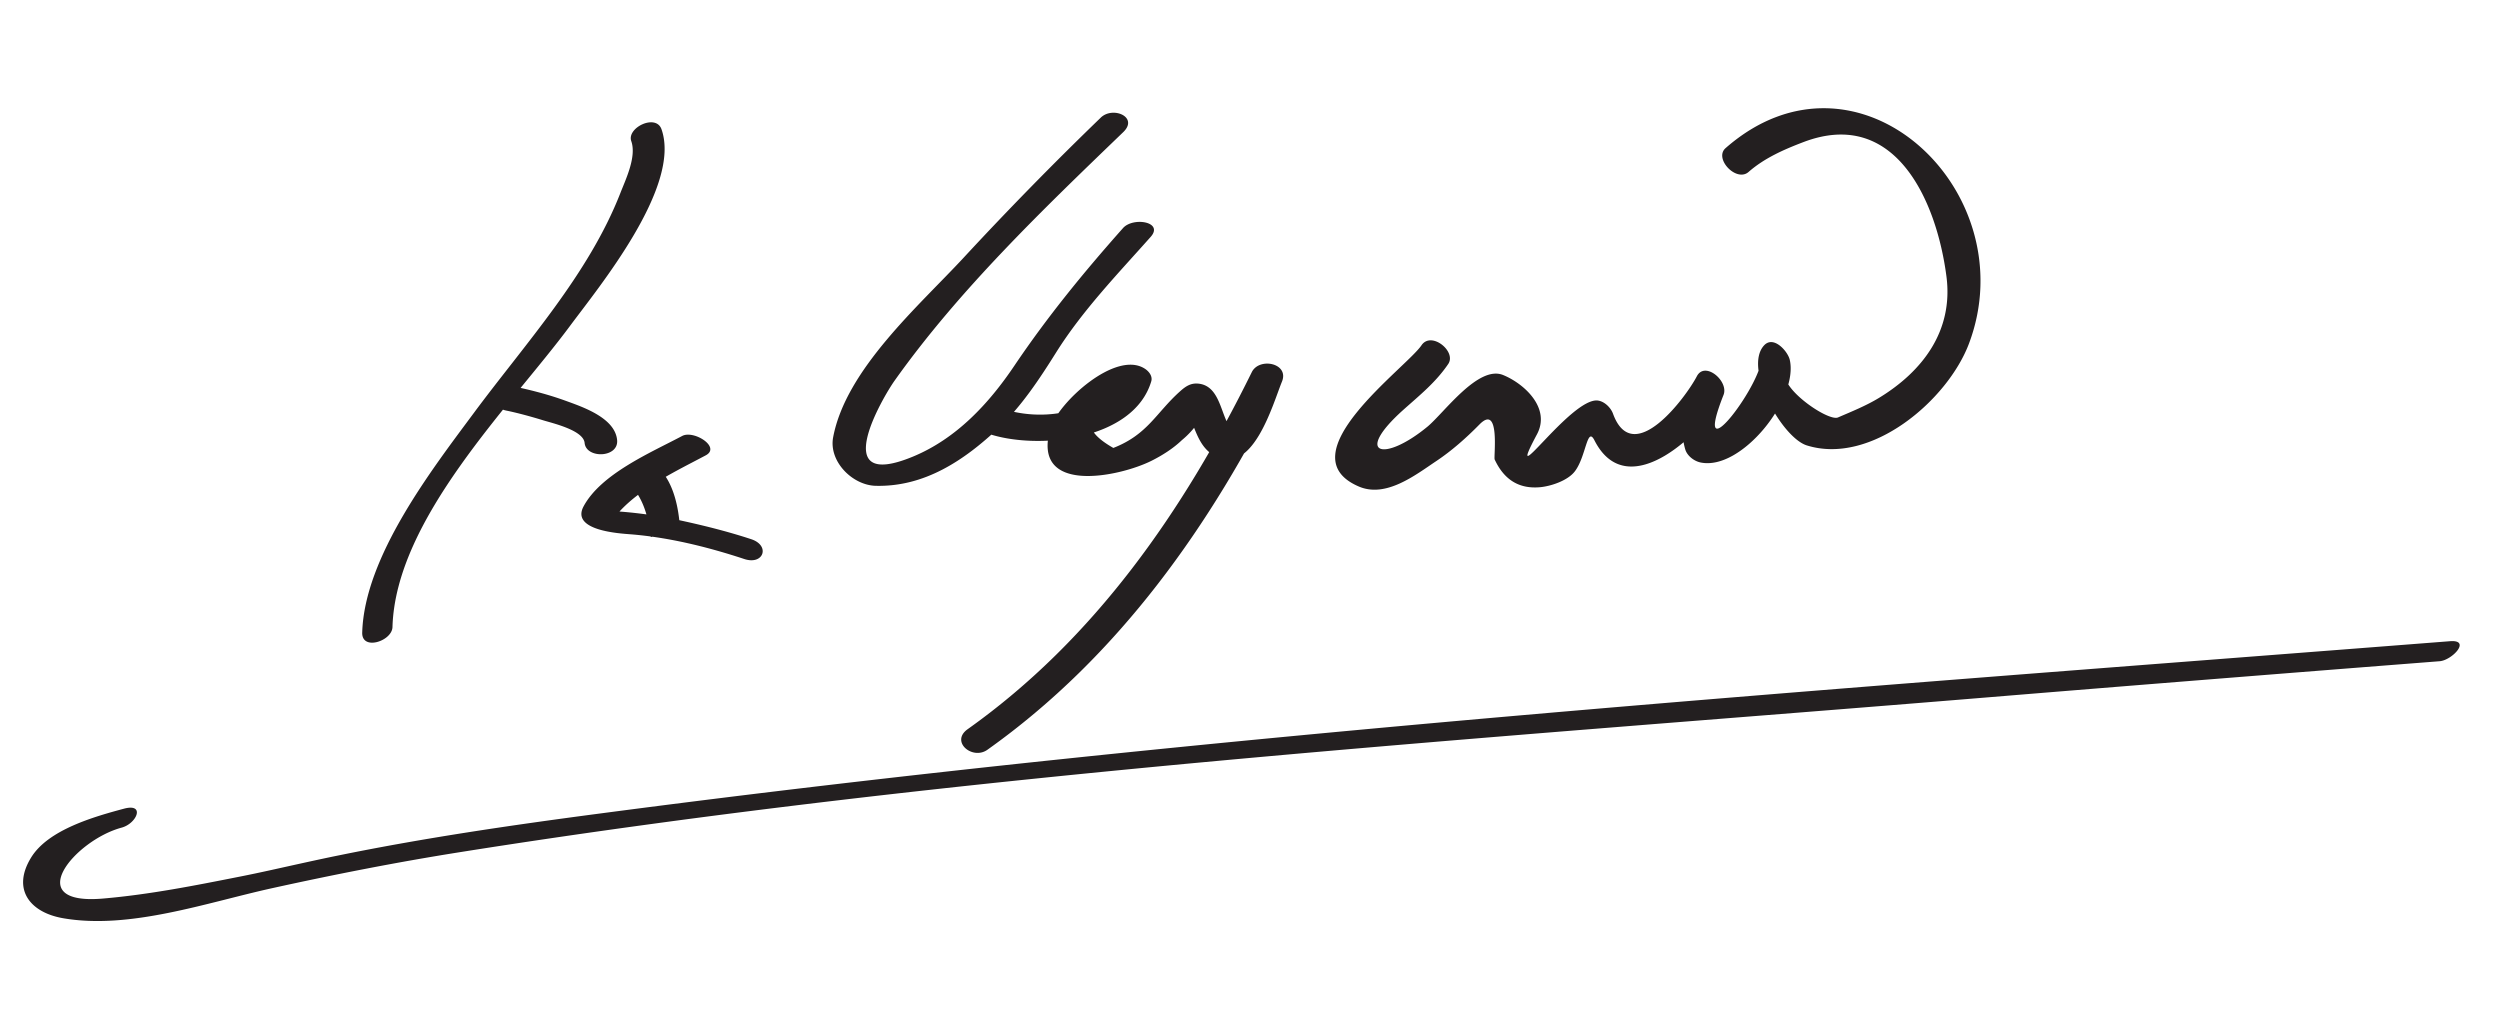 <svg xmlns="http://www.w3.org/2000/svg" width="151" height="62"><path fill="#231F20" d="M38.129 8.525c.329.938-.333 2.301-.652 3.118-1.927 4.943-5.735 9.09-8.851 13.292-2.542 3.428-6.618 8.692-6.748 13.273-.032 1.116 1.804.519 1.828-.334.187-6.545 7.142-13.356 10.723-18.189 1.729-2.333 6.742-8.414 5.526-11.877-.335-.957-2.11-.092-1.826.717m-7.552 16.274c.646.131 1.492.359 2.228.587.585.181 2.433.601 2.506 1.368.091.961 2.066.912 1.963-.175-.128-1.343-2.075-1.996-3.119-2.375-1.099-.4-2.251-.688-3.397-.92-1.235-.25-1.389 1.271-.181 1.515m10.63 1.532c-1.902 1.011-4.891 2.277-5.956 4.249-.8 1.479 2.203 1.642 2.848 1.693 2.317.186 4.656.766 6.86 1.493 1.161.382 1.583-.813.416-1.198-1.42-.468-2.879-.831-4.34-1.147a26.98 26.98 0 0 0-3.544-.519c-.248-.02-.497-.034-.746-.043-.392-.089-.273.071.356.482.026-.173.202-.324.313-.443 1.351-1.47 3.467-2.467 5.213-3.395.931-.495-.724-1.542-1.42-1.172m-.179 5.077c-.125-1.131-.473-2.492-1.375-3.25-.374-.314-1.821.934-1.723 1.017.902.758 1.251 2.119 1.375 3.25.009.075 1.78-.499 1.723-1.017M66.489 7.102a211.255 211.255 0 0 0-8.298 8.476c-2.699 2.91-7.097 6.738-7.869 10.833-.275 1.462 1.167 2.896 2.568 2.932 2.94.073 5.331-1.523 7.405-3.474 1.388-1.306 2.487-2.973 3.496-4.582 1.591-2.535 3.73-4.752 5.709-6.978.814-.916-1.061-1.217-1.668-.534-2.386 2.684-4.573 5.361-6.572 8.326-1.55 2.299-3.506 4.394-6.108 5.474-5.226 2.168-1.798-3.626-1.124-4.575 3.907-5.501 8.967-10.349 13.816-15.019.945-.91-.622-1.584-1.355-.879m-6.851 19.075c2.955 1.026 8.828.458 9.899-3.147.089-.303-.133-.587-.363-.744-1.761-1.192-5.285 2.047-5.734 3.602-1.167 4.037 4.177 2.916 6.12 1.939.645-.324 1.301-.739 1.824-1.241.395-.325.735-.7 1.021-1.123 1.119-1.432-.41-.071-.718-.663.474.912.643 2.111 1.599 2.686 2.355 1.418 3.594-3.094 4.145-4.436.456-1.113-1.371-1.489-1.823-.571-4.115 8.359-9.471 16.103-17.161 21.564-1.064.756.292 1.883 1.191 1.244 7.943-5.641 13.538-13.594 17.793-22.237l-1.823-.571c-.146.354-.286.71-.425 1.066-.185.493-.383.979-.596 1.46-.351.84-.006 1.356-.4.642-.478-.865-.598-2.377-1.832-2.478-.451-.037-.757.18-1.074.463-1.461 1.306-1.952 2.61-4.035 3.424-1.647-.94-1.803-1.756-.467-2.449l.556-.387c1.034-.241 1.064-.629.091-1.167-1.604 2.034-4.689 2.395-6.979 1.6-1.043-.359-2.043 1.096-.809 1.524m26.222-5.323c-.925 1.367-8.251 6.617-3.787 8.532 1.641.704 3.407-.688 4.688-1.543.941-.629 1.807-1.4 2.6-2.206 1.268-1.288.848 1.968.916 2.114.523 1.128 1.372 1.792 2.719 1.679.675-.056 1.691-.399 2.119-.953.688-.888.742-2.761 1.188-1.884 2.041 4.021 6.7-.62 7.797-2.739l-1.613-1.124c-.56 1.417-1.139 2.901-.699 4.408.115.395.534.713.922.795 2.471.521 5.926-3.854 5.393-6.196-.118-.521-.98-1.493-1.551-.876-1.269 1.373 1.073 5.571 2.58 6.042 3.881 1.215 8.505-2.723 9.795-6.152 3.46-9.199-6.705-18.813-14.701-11.804-.723.633.657 2.081 1.387 1.44.959-.84 2.136-1.355 3.314-1.804 5.532-2.106 8.044 3.523 8.639 8.116.428 3.292-1.45 5.736-4.072 7.333-.779.475-1.645.822-2.48 1.183-.627.271-3.9-2.02-3.073-2.914l-1.551-.877c.326 1.433-4.337 7.618-2.288 2.43.329-.832-1.125-2.068-1.613-1.124-.631 1.219-3.846 5.594-5.063 2.258-.134-.367-.52-.748-.922-.795-1.632-.19-5.758 5.95-3.671 2.041.854-1.6-.795-3.075-2.048-3.583-1.506-.611-3.571 2.3-4.569 3.123-2.64 2.174-4.48 1.691-1.457-1.017.992-.888 1.961-1.659 2.718-2.777.504-.752-1.028-1.996-1.617-1.126M7.487 48.845c-1.784.479-4.562 1.26-5.602 2.942-1.188 1.922-.082 3.322 1.922 3.673 4.016.702 8.671-.941 12.631-1.814 3.764-.829 7.534-1.571 11.342-2.175 30.437-4.827 61.442-6.812 92.123-9.338 9.148-.753 18.299-1.48 27.451-2.195.756-.059 1.93-1.311.625-1.209-37.243 2.91-74.646 5.513-111.698 10.401-5.328.702-10.653 1.476-15.919 2.555-1.364.279-2.723.588-4.083.887-.588.129-1.177.254-1.768.371-2.743.544-5.501 1.091-8.29 1.33-5.001.429-1.71-3.524 1.125-4.284.92-.248 1.444-1.492.141-1.144z"/></svg>